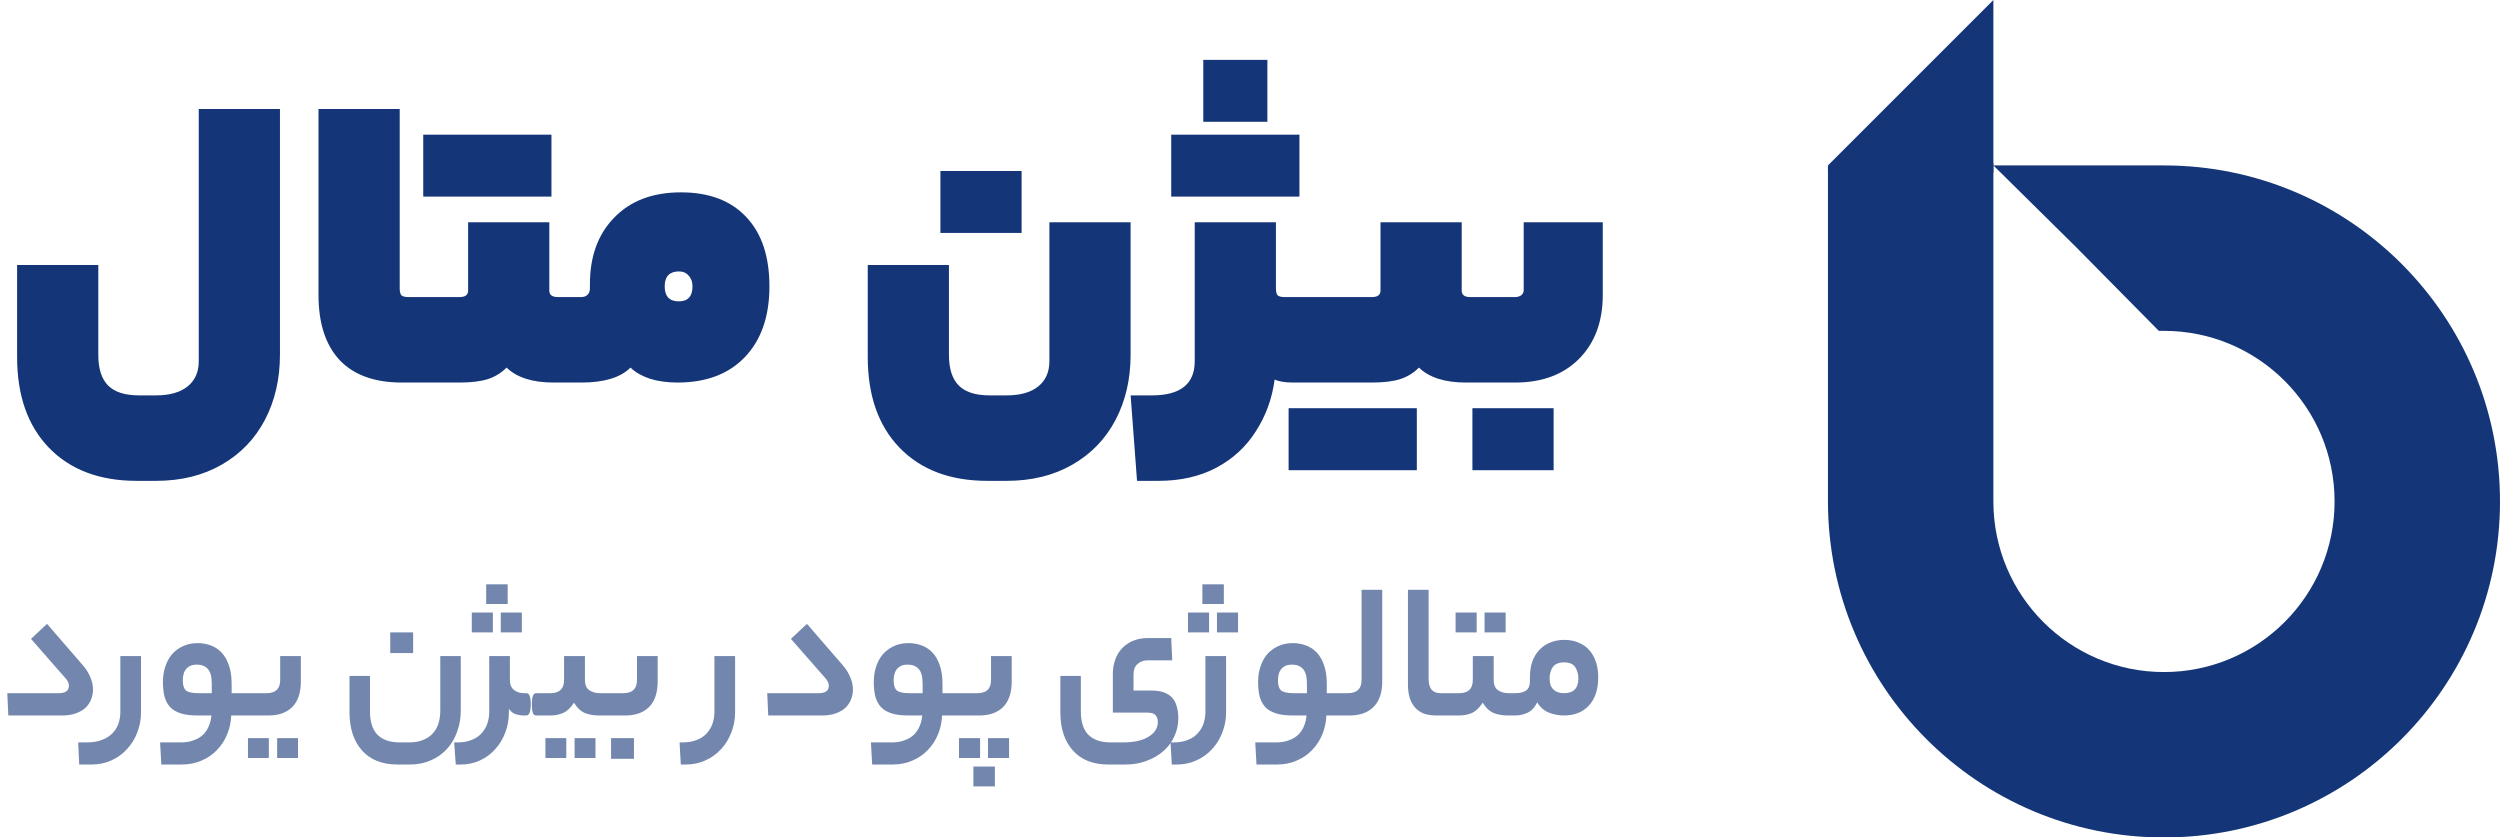 <?xml version="1.0" encoding="UTF-8"?> <svg xmlns="http://www.w3.org/2000/svg" width="1209" height="405" viewBox="0 0 1209 405" fill="none"><path d="M66.142 232.54C48.091 232.54 33.898 227.166 23.563 216.418C13.366 205.807 8.268 191.201 8.268 172.598V128.159H47.54V171.565C47.54 178.317 49.125 183.278 52.294 186.447C55.463 189.616 60.424 191.201 67.176 191.201H75.444C82.058 191.201 87.156 189.754 90.739 186.86C94.322 183.967 96.113 179.902 96.113 174.665V52.715H135.385V171.565C135.385 183.278 132.974 193.75 128.151 202.982C123.328 212.215 116.369 219.449 107.275 224.685C98.18 229.922 87.57 232.54 75.444 232.54H66.142ZM204.669 143.661C205.358 143.661 205.84 144.901 206.116 147.381C206.529 149.862 206.736 155.511 206.736 164.33C206.736 173.149 206.529 178.799 206.116 181.279C205.84 183.76 205.358 185 204.669 185H194.334C181.105 185 171.046 181.348 164.156 174.045C157.404 166.742 154.028 156.269 154.028 142.627V52.715H193.3V139.527C193.3 141.043 193.576 142.145 194.127 142.834C194.816 143.385 195.919 143.661 197.434 143.661H204.669ZM222.246 143.661C225.002 143.661 226.38 142.627 226.38 140.561V107.489H265.652V140.561C265.652 142.627 267.03 143.661 269.786 143.661H273.92C275.298 143.661 275.987 150.551 275.987 164.33C275.987 178.11 275.298 185 273.92 185H267.719C257.522 185 249.943 182.589 244.982 177.766C242.364 180.384 239.333 182.244 235.888 183.346C232.443 184.449 227.896 185 222.246 185H204.677C203.299 185 202.61 178.11 202.61 164.33C202.61 155.511 202.817 149.862 203.23 147.381C203.643 144.901 204.126 143.661 204.677 143.661H222.246ZM266.685 65.117V95.088H204.677V65.117H266.685ZM281.146 143.661C282.386 143.661 283.351 143.316 284.04 142.627C284.866 141.938 285.28 140.905 285.28 139.527V137.46C285.28 123.956 289.207 113.208 297.061 105.216C304.916 97.086 315.664 93.021 329.306 93.021C342.948 93.021 353.489 97.017 360.93 105.009C368.371 112.863 372.092 124.025 372.092 138.494C372.092 152.962 368.165 164.33 360.31 172.598C352.456 180.866 341.57 185 327.652 185C322.692 185 318.213 184.38 314.217 183.14C310.221 181.762 307.121 179.97 304.916 177.766C300.093 182.589 292.17 185 281.146 185H273.912C272.534 185 271.845 178.11 271.845 164.33C271.845 155.511 272.051 149.862 272.465 147.381C272.878 144.901 273.36 143.661 273.912 143.661H281.146ZM334.887 138.494C334.887 136.289 334.267 134.566 333.026 133.326C331.924 131.948 330.339 131.259 328.272 131.259C326.068 131.259 324.345 131.879 323.105 133.119C322.003 134.36 321.452 136.151 321.452 138.494C321.452 143.316 323.725 145.728 328.272 145.728C332.682 145.728 334.887 143.316 334.887 138.494ZM477.515 232.54C459.463 232.54 445.27 227.166 434.935 216.418C424.738 205.807 419.64 191.201 419.64 172.598V128.159H458.912V171.565C458.912 178.317 460.497 183.278 463.666 186.447C466.835 189.616 471.796 191.201 478.548 191.201H486.816C493.43 191.201 498.529 189.754 502.111 186.86C505.694 183.967 507.485 179.902 507.485 174.665V107.489H546.757V171.565C546.757 183.278 544.346 193.75 539.523 202.982C534.7 212.215 527.742 219.449 518.647 224.685C509.552 229.922 498.942 232.54 486.816 232.54H477.515ZM454.778 112.657V82.686H494.05V112.657H454.778ZM557.1 191.201C570.88 191.201 577.77 185.689 577.77 174.665V107.489H617.042V139.527C617.042 141.043 617.318 142.145 617.869 142.834C618.558 143.385 619.66 143.661 621.176 143.661H629.444C630.822 143.661 631.511 150.551 631.511 164.33C631.511 178.11 630.822 185 629.444 185H625.31C621.451 185 618.489 184.518 616.422 183.553C615.182 192.786 612.15 201.122 607.327 208.563C602.642 216.004 596.304 221.861 588.311 226.132C580.319 230.404 570.949 232.54 560.201 232.54H549.866L546.766 191.201H557.1ZM612.908 28.945V58.916H581.904V28.945H612.908ZM628.41 65.117V95.088H566.402V65.117H628.41ZM663.476 143.661C666.232 143.661 667.61 142.627 667.61 140.561V107.489H706.882V140.561C706.882 142.627 708.26 143.661 711.016 143.661H715.15C716.527 143.661 717.216 150.551 717.216 164.33C717.216 178.11 716.527 185 715.15 185H708.949C698.752 185 691.173 182.589 686.212 177.766C683.594 180.384 680.563 182.244 677.118 183.346C673.673 184.449 669.125 185 663.476 185H629.371C627.993 185 627.304 178.11 627.304 164.33C627.304 155.511 627.511 149.862 627.924 147.381C628.337 144.901 628.82 143.661 629.371 143.661H663.476ZM685.179 197.402V227.373H623.17V197.402H685.179ZM775.099 142.627C775.099 155.58 771.241 165.915 763.524 173.632C755.945 181.211 745.68 185 732.727 185H715.158C713.78 185 713.091 178.11 713.091 164.33C713.091 155.511 713.297 149.862 713.711 147.381C714.124 144.901 714.606 143.661 715.158 143.661H732.727C733.829 143.661 734.794 143.385 735.62 142.834C736.447 142.145 736.861 141.318 736.861 140.354V107.489H775.099V142.627ZM712.057 227.373V197.402H751.329V227.373H712.057Z" fill="#143678"></path><path opacity="0.6" d="M39.886 321.5C41.65 323.525 42.924 325.551 43.708 327.576C44.557 329.536 44.982 331.463 44.982 333.358C44.982 335.122 44.655 336.788 44.002 338.356C43.414 339.859 42.499 341.198 41.258 342.374C40.017 343.485 38.449 344.367 36.554 345.02C34.725 345.673 32.601 346 30.184 346H4.018L3.528 335.22H28.518C31.719 335.22 33.32 334.011 33.32 331.594C33.32 330.418 32.765 329.209 31.654 327.968L14.994 308.956L22.736 301.704L39.886 321.5ZM68.194 344.432C68.194 347.96 67.574 351.259 66.332 354.33C65.156 357.401 63.49 360.079 61.334 362.366C59.244 364.653 56.728 366.449 53.788 367.756C50.914 369.063 47.81 369.716 44.478 369.716H38.304L37.814 359.034H41.93C44.87 359.034 47.386 358.609 49.476 357.76C51.502 356.976 53.168 355.898 54.474 354.526C55.781 353.154 56.728 351.586 57.316 349.822C57.904 348.058 58.198 346.261 58.198 344.432V317.286H68.194V344.432ZM87.421 359.034C89.903 359.034 92.027 358.675 93.791 357.956C95.62 357.303 97.123 356.388 98.299 355.212C99.475 354.036 100.389 352.631 101.043 350.998C101.696 349.43 102.088 347.764 102.219 346H95.555C92.157 346 89.381 345.641 87.225 344.922C85.069 344.203 83.37 343.158 82.129 341.786C80.887 340.349 80.005 338.617 79.483 336.592C79.025 334.567 78.797 332.28 78.797 329.732C78.797 327.184 79.156 324.799 79.875 322.578C80.593 320.291 81.639 318.299 83.011 316.6C84.448 314.901 86.212 313.562 88.303 312.582C90.393 311.537 92.811 311.014 95.555 311.014C97.776 311.014 99.867 311.373 101.827 312.092C103.852 312.811 105.616 313.954 107.119 315.522C108.621 317.09 109.797 319.115 110.647 321.598C111.561 324.081 112.019 327.119 112.019 330.712V335.22H119.957C121.394 335.22 122.113 336.951 122.113 340.414C122.113 344.138 121.394 346 119.957 346H111.823C111.692 349.201 111.039 352.239 109.863 355.114C108.687 357.989 107.053 360.504 104.963 362.66C102.937 364.816 100.487 366.515 97.613 367.756C94.738 369.063 91.504 369.716 87.911 369.716H78.013L77.425 359.034H87.421ZM88.401 329.046C88.401 331.333 88.891 332.933 89.871 333.848C90.916 334.763 92.941 335.22 95.947 335.22H102.415V330.614C102.415 327.217 101.761 324.832 100.455 323.46C99.213 322.088 97.449 321.402 95.163 321.402C93.007 321.402 91.341 322.055 90.165 323.362C88.989 324.669 88.401 326.563 88.401 329.046ZM128.932 335.22C133.309 335.22 135.498 333.097 135.498 328.85V317.286H145.494V329.536C145.494 334.959 144.122 339.075 141.378 341.884C138.634 344.628 134.779 346 129.814 346H119.916C119.067 346 118.511 345.575 118.25 344.726C117.923 343.811 117.76 342.505 117.76 340.806C117.76 338.911 117.923 337.507 118.25 336.592C118.511 335.677 119.067 335.22 119.916 335.22H128.932ZM144.122 366.58H134.028V356.976H144.122V366.58ZM130.01 366.58H119.916V356.976H130.01V366.58ZM222.826 343.55C222.826 347.274 222.238 350.704 221.062 353.84C219.951 357.041 218.318 359.818 216.162 362.17C214.071 364.522 211.491 366.351 208.42 367.658C205.415 369.03 202.05 369.716 198.326 369.716H192.152C184.835 369.716 179.151 367.462 175.1 362.954C171.049 358.446 169.024 352.272 169.024 344.432V326.89H178.922V344.04C178.922 346.327 179.183 348.385 179.706 350.214C180.229 352.043 181.045 353.611 182.156 354.918C183.332 356.225 184.835 357.237 186.664 357.956C188.559 358.675 190.845 359.034 193.524 359.034H197.836C200.58 359.034 202.899 358.609 204.794 357.76C206.754 356.976 208.322 355.865 209.498 354.428C210.739 353.056 211.621 351.423 212.144 349.528C212.667 347.699 212.928 345.739 212.928 343.648V317.286H222.826V343.55ZM199.796 315.816H188.722V305.82H199.796V315.816ZM246.583 328.948C246.583 331.039 247.236 332.607 248.543 333.652C249.849 334.697 251.483 335.22 253.443 335.22H254.521C255.958 335.22 256.677 336.951 256.677 340.414C256.677 344.138 255.958 346 254.521 346H253.443C252.136 346 250.797 345.804 249.425 345.412C248.118 344.955 247.007 344.073 246.093 342.766V344.432C246.093 347.96 245.505 351.259 244.329 354.33C243.153 357.401 241.519 360.079 239.429 362.366C237.403 364.653 234.953 366.449 232.079 367.756C229.269 369.063 226.199 369.716 222.867 369.716H220.417L219.633 359.034H221.201C223.945 359.034 226.297 358.609 228.257 357.76C230.217 356.976 231.785 355.898 232.961 354.526C234.202 353.154 235.117 351.586 235.705 349.822C236.293 348.058 236.587 346.261 236.587 344.432V317.286H246.583V328.948ZM245.505 292.1H235.117V282.594H245.505V292.1ZM252.365 305.82H242.173V296.216H252.365V305.82ZM238.351 305.82H228.159V296.216H238.351V305.82ZM266.215 335.22C270.593 335.22 272.781 333.097 272.781 328.85V317.286H282.875V328.85C282.875 331.137 283.561 332.77 284.933 333.75C286.371 334.73 288.037 335.22 289.931 335.22H292.479C293.982 335.22 294.733 336.951 294.733 340.414C294.733 344.138 293.982 346 292.479 346H289.637C287.155 346 284.901 345.608 282.875 344.824C280.85 343.975 279.086 342.309 277.583 339.826C275.95 342.309 274.186 343.975 272.291 344.824C270.397 345.608 268.371 346 266.215 346H259.355C258.506 346 257.951 345.575 257.689 344.726C257.363 343.811 257.199 342.505 257.199 340.806C257.199 338.911 257.363 337.507 257.689 336.592C257.951 335.677 258.506 335.22 259.355 335.22H266.215ZM287.971 366.58H277.877V356.976H287.971V366.58ZM273.859 366.58H263.765V356.976H273.859V366.58ZM301.485 335.22C305.862 335.22 308.051 333.097 308.051 328.85V317.286H318.047V329.536C318.047 334.959 316.675 339.075 313.931 341.884C311.187 344.628 307.332 346 302.367 346H292.469C291.619 346 291.064 345.575 290.803 344.726C290.476 343.811 290.313 342.505 290.313 340.806C290.313 338.911 290.476 337.507 290.803 336.592C291.064 335.677 291.619 335.22 292.469 335.22H301.485ZM306.581 366.972H295.507V356.976H306.581V366.972ZM328.641 359.034H330.111C332.855 359.034 335.207 358.609 337.167 357.76C339.127 356.976 340.695 355.898 341.871 354.526C343.112 353.154 344.027 351.586 344.615 349.822C345.203 348.058 345.497 346.261 345.497 344.432V317.286H355.493V344.432C355.493 347.96 354.872 351.259 353.631 354.33C352.455 357.401 350.789 360.079 348.633 362.366C346.542 364.653 344.027 366.449 341.087 367.756C338.212 369.063 335.109 369.716 331.777 369.716H329.229L328.641 359.034ZM407.386 321.5C409.15 323.525 410.424 325.551 411.208 327.576C412.057 329.536 412.482 331.463 412.482 333.358C412.482 335.122 412.155 336.788 411.502 338.356C410.914 339.859 409.999 341.198 408.758 342.374C407.517 343.485 405.949 344.367 404.054 345.02C402.225 345.673 400.101 346 397.684 346H371.518L371.028 335.22H396.018C399.219 335.22 400.82 334.011 400.82 331.594C400.82 330.418 400.265 329.209 399.154 327.968L382.494 308.956L390.236 301.704L407.386 321.5ZM431.186 359.034C433.669 359.034 435.792 358.675 437.556 357.956C439.386 357.303 440.888 356.388 442.064 355.212C443.24 354.036 444.155 352.631 444.808 350.998C445.462 349.43 445.854 347.764 445.984 346H439.32C435.923 346 433.146 345.641 430.99 344.922C428.834 344.203 427.136 343.158 425.894 341.786C424.653 340.349 423.771 338.617 423.248 336.592C422.791 334.567 422.562 332.28 422.562 329.732C422.562 327.184 422.922 324.799 423.64 322.578C424.359 320.291 425.404 318.299 426.776 316.6C428.214 314.901 429.978 313.562 432.068 312.582C434.159 311.537 436.576 311.014 439.32 311.014C441.542 311.014 443.632 311.373 445.592 312.092C447.618 312.811 449.382 313.954 450.884 315.522C452.387 317.09 453.563 319.115 454.412 321.598C455.327 324.081 455.784 327.119 455.784 330.712V335.22H463.722C465.16 335.22 465.878 336.951 465.878 340.414C465.878 344.138 465.16 346 463.722 346H455.588C455.458 349.201 454.804 352.239 453.628 355.114C452.452 357.989 450.819 360.504 448.728 362.66C446.703 364.816 444.253 366.515 441.378 367.756C438.504 369.063 435.27 369.716 431.676 369.716H421.778L421.19 359.034H431.186ZM432.166 329.046C432.166 331.333 432.656 332.933 433.636 333.848C434.682 334.763 436.707 335.22 439.712 335.22H446.18V330.614C446.18 327.217 445.527 324.832 444.22 323.46C442.979 322.088 441.215 321.402 438.928 321.402C436.772 321.402 435.106 322.055 433.93 323.362C432.754 324.669 432.166 326.563 432.166 329.046ZM472.698 335.22C477.075 335.22 479.264 333.097 479.264 328.85V317.286H489.26V329.536C489.26 334.959 487.888 339.075 485.144 341.884C482.4 344.628 478.545 346 473.58 346H463.682C462.832 346 462.277 345.575 462.016 344.726C461.689 343.811 461.526 342.505 461.526 340.806C461.526 338.911 461.689 337.507 462.016 336.592C462.277 335.677 462.832 335.22 463.682 335.22H472.698ZM481.126 380.3H470.738V370.696H481.126V380.3ZM487.986 366.58H477.794V356.976H487.986V366.58ZM473.972 366.58H463.78V356.976H473.972V366.58ZM543.072 359.034C548.364 359.034 552.48 358.119 555.42 356.29C558.425 354.461 559.928 352.076 559.928 349.136C559.928 347.764 559.568 346.686 558.85 345.902C558.131 345.053 556.857 344.628 555.028 344.628H538.172V325.91C538.172 323.362 538.564 321.043 539.348 318.952C540.132 316.796 541.242 314.967 542.68 313.464C544.182 311.896 545.979 310.687 548.07 309.838C550.16 308.989 552.512 308.564 555.126 308.564H566.396L566.886 319.344H554.93C553.035 319.344 551.434 319.932 550.128 321.108C548.821 322.219 548.168 323.917 548.168 326.204V333.946H556.792C559.34 333.946 561.43 334.273 563.064 334.926C564.762 335.579 566.102 336.494 567.082 337.67C568.062 338.846 568.748 340.251 569.14 341.884C569.597 343.517 569.826 345.347 569.826 347.372C569.826 350.508 569.172 353.448 567.866 356.192C566.624 358.936 564.86 361.288 562.574 363.248C560.287 365.273 557.576 366.841 554.44 367.952C551.369 369.128 548.037 369.716 544.444 369.716H535.918C528.6 369.716 522.916 367.462 518.866 362.954C514.815 358.446 512.79 352.272 512.79 344.432V326.89H522.688V344.04C522.688 346.327 522.949 348.385 523.472 350.214C523.994 352.043 524.811 353.611 525.922 354.918C527.098 356.225 528.6 357.237 530.43 357.956C532.324 358.675 534.611 359.034 537.29 359.034H543.072ZM566.08 359.034H567.55C570.294 359.034 572.646 358.609 574.606 357.76C576.566 356.976 578.134 355.898 579.31 354.526C580.551 353.154 581.466 351.586 582.054 349.822C582.642 348.058 582.936 346.261 582.936 344.432V317.286H592.932V344.432C592.932 347.96 592.311 351.259 591.07 354.33C589.894 357.401 588.228 360.079 586.072 362.366C583.981 364.653 581.466 366.449 578.526 367.756C575.651 369.063 572.548 369.716 569.216 369.716H566.668L566.08 359.034ZM591.854 292.1H581.466V282.594H591.854V292.1ZM598.714 305.82H588.522V296.216H598.714V305.82ZM584.7 305.82H574.508V296.216H584.7V305.82ZM617.042 359.034C619.524 359.034 621.648 358.675 623.412 357.956C625.241 357.303 626.744 356.388 627.92 355.212C629.096 354.036 630.01 352.631 630.664 350.998C631.317 349.43 631.709 347.764 631.84 346H625.176C621.778 346 619.002 345.641 616.846 344.922C614.69 344.203 612.991 343.158 611.75 341.786C610.508 340.349 609.626 338.617 609.104 336.592C608.646 334.567 608.418 332.28 608.418 329.732C608.418 327.184 608.777 324.799 609.496 322.578C610.214 320.291 611.26 318.299 612.632 316.6C614.069 314.901 615.833 313.562 617.924 312.582C620.014 311.537 622.432 311.014 625.176 311.014C627.397 311.014 629.488 311.373 631.448 312.092C633.473 312.811 635.237 313.954 636.74 315.522C638.242 317.09 639.418 319.115 640.268 321.598C641.182 324.081 641.64 327.119 641.64 330.712V335.22H649.578C651.015 335.22 651.734 336.951 651.734 340.414C651.734 344.138 651.015 346 649.578 346H641.444C641.313 349.201 640.66 352.239 639.484 355.114C638.308 357.989 636.674 360.504 634.584 362.66C632.558 364.816 630.108 366.515 627.234 367.756C624.359 369.063 621.125 369.716 617.532 369.716H607.634L607.046 359.034H617.042ZM618.022 329.046C618.022 331.333 618.512 332.933 619.492 333.848C620.537 334.763 622.562 335.22 625.568 335.22H632.036V330.614C632.036 327.217 631.382 324.832 630.076 323.46C628.834 322.088 627.07 321.402 624.784 321.402C622.628 321.402 620.962 322.055 619.786 323.362C618.61 324.669 618.022 326.563 618.022 329.046ZM651.791 335.22C656.234 335.22 658.455 333.097 658.455 328.85V285.24H668.451V329.536C668.451 334.959 667.046 339.075 664.237 341.884C661.493 344.628 657.638 346 652.673 346H649.537C648.688 346 648.132 345.575 647.871 344.726C647.544 343.811 647.381 342.505 647.381 340.806C647.381 338.911 647.544 337.507 647.871 336.592C648.132 335.677 648.688 335.22 649.537 335.22H651.791ZM694.505 346C692.676 346 690.912 345.771 689.213 345.314C687.58 344.791 686.143 343.942 684.901 342.766C683.66 341.59 682.68 340.055 681.961 338.16C681.243 336.2 680.883 333.783 680.883 330.908V285.24H690.879V328.458C690.879 330.549 691.337 332.215 692.251 333.456C693.231 334.632 694.669 335.22 696.563 335.22H698.817C700.255 335.22 700.973 336.951 700.973 340.414C700.973 344.138 700.255 346 698.817 346H694.505ZM705.684 335.22C710.062 335.22 712.25 333.097 712.25 328.85V317.286H722.344V328.85C722.344 331.137 723.03 332.77 724.402 333.75C725.84 334.73 727.506 335.22 729.4 335.22H731.948C733.451 335.22 734.202 336.951 734.202 340.414C734.202 344.138 733.451 346 731.948 346H729.106C726.624 346 724.37 345.608 722.344 344.824C720.319 343.975 718.555 342.309 717.052 339.826C715.419 342.309 713.655 343.975 711.76 344.824C709.866 345.608 707.84 346 705.684 346H698.824C697.975 346 697.42 345.575 697.158 344.726C696.832 343.811 696.668 342.505 696.668 340.806C696.668 338.911 696.832 337.507 697.158 336.592C697.42 335.677 697.975 335.22 698.824 335.22H705.684ZM728.126 305.82H717.934V296.216H728.126V305.82ZM714.112 305.82H703.92V296.216H714.112V305.82ZM732.82 335.22C735.041 335.22 736.772 334.795 738.014 333.946C739.255 333.031 739.876 331.561 739.876 329.536V327.38C739.876 324.767 740.235 322.349 740.954 320.128C741.738 317.907 742.848 316.012 744.286 314.444C745.723 312.876 747.454 311.667 749.48 310.818C751.57 309.903 753.89 309.446 756.438 309.446C759.116 309.446 761.468 309.903 763.494 310.818C765.584 311.667 767.316 312.909 768.688 314.542C770.06 316.11 771.105 318.005 771.824 320.226C772.542 322.447 772.902 324.865 772.902 327.478C772.902 333.358 771.399 337.931 768.394 341.198C765.454 344.399 761.436 346 756.34 346C753.726 346 751.211 345.51 748.794 344.53C746.442 343.485 744.645 341.851 743.404 339.63C742.162 342.178 740.562 343.877 738.602 344.726C736.642 345.575 734.714 346 732.82 346H731.938C731.088 346 730.533 345.575 730.271 344.726C729.945 343.811 729.781 342.505 729.781 340.806C729.781 338.911 729.945 337.507 730.271 336.592C730.533 335.677 731.088 335.22 731.938 335.22H732.82ZM763.298 328.164C763.298 325.943 762.775 324.081 761.73 322.578C760.75 321.075 758.953 320.324 756.34 320.324C753.857 320.324 752.06 321.075 750.95 322.578C749.904 324.015 749.382 325.91 749.382 328.262C749.382 330.549 750.002 332.28 751.244 333.456C752.485 334.632 754.184 335.22 756.34 335.22C760.978 335.22 763.298 332.868 763.298 328.164Z" fill="#143678"></path><path fill-rule="evenodd" clip-rule="evenodd" d="M964 80H884V242.5C884 332.246 956.754 405 1046.5 405C1136.25 405 1209 332.246 1209 242.5C1209 152.754 1136.25 80 1046.5 80H964ZM1044 160H1046.5C1092.06 160 1129 196.937 1129 242.5C1129 288.063 1092.06 325 1046.5 325C1000.94 325 964 288.063 964 242.5V80L1004 119.512L1044 160Z" fill="#143678"></path><path d="M964 0V80H884L964 0Z" fill="#143678"></path><path d="M884 81C884 79.895 884.895 79 886 79H964V83C964 84.105 963.105 85 962 85H886C884.895 85 884 84.105 884 83V81Z" fill="#143678"></path></svg> 